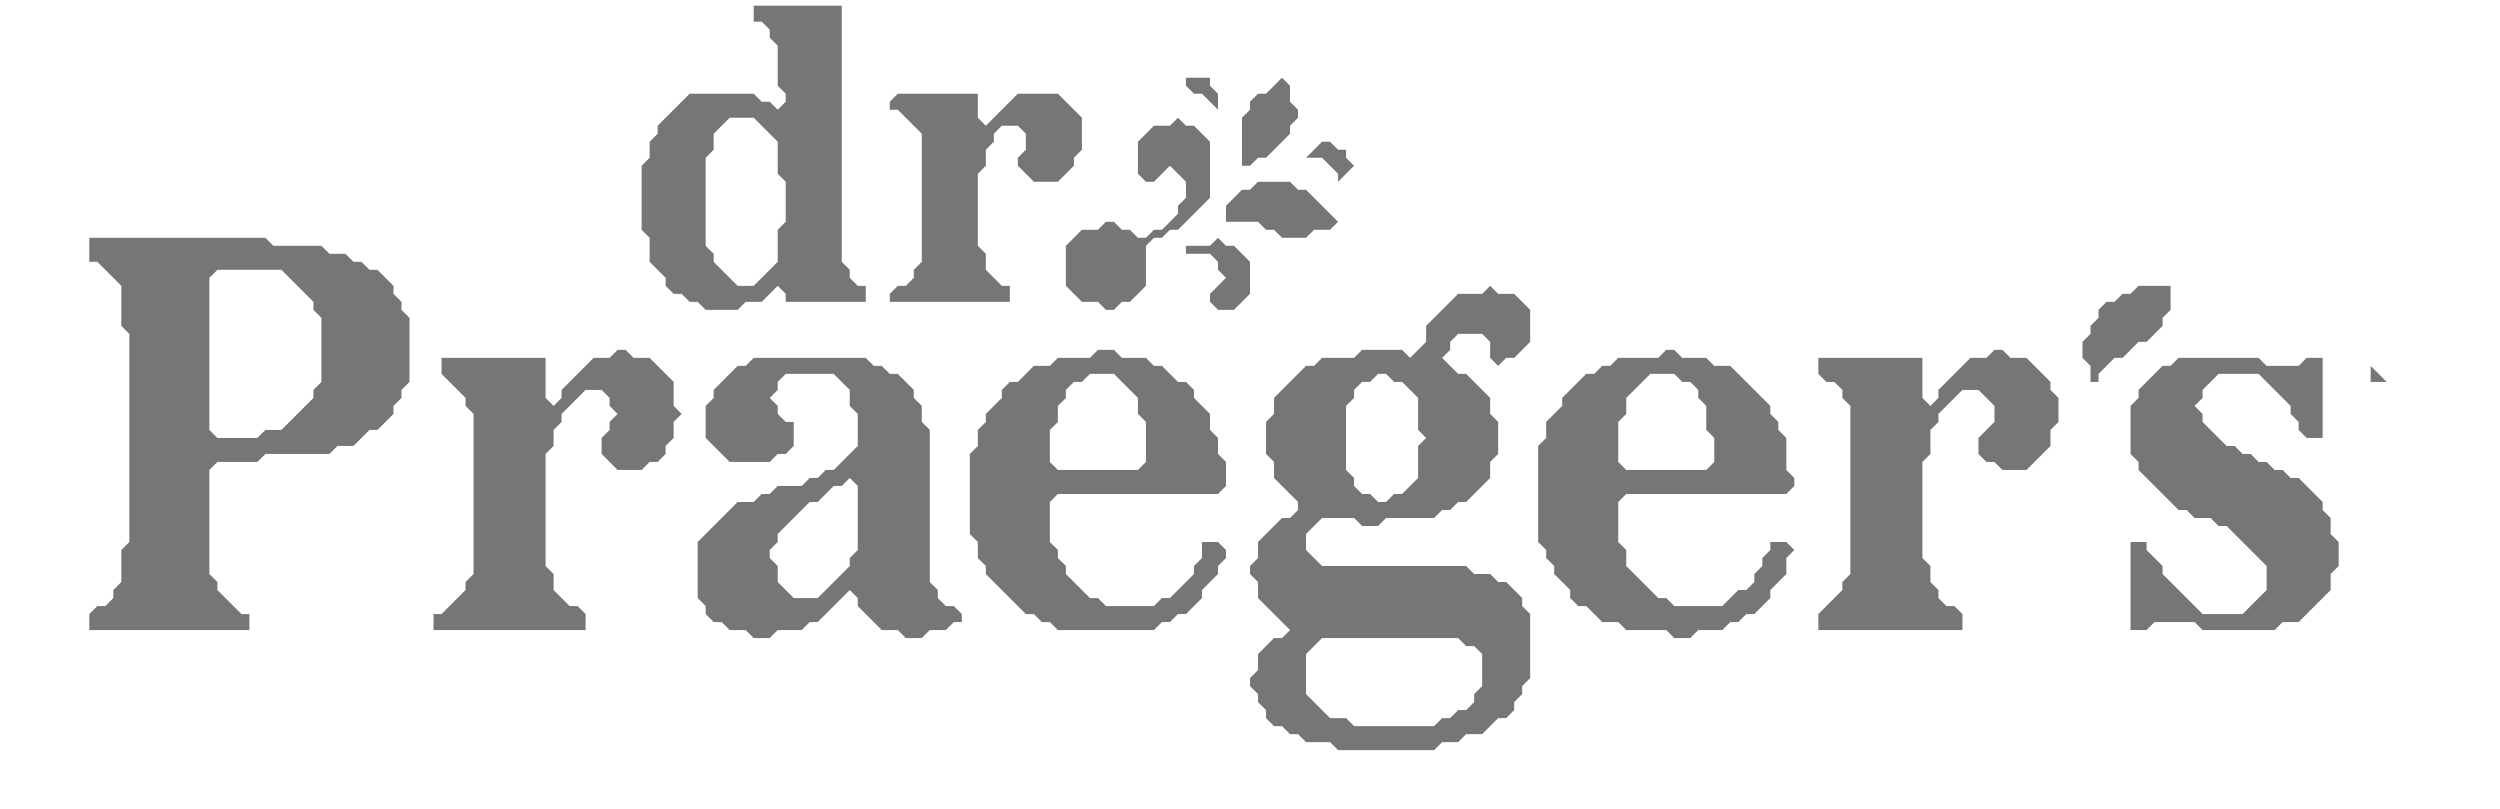 <?xml version="1.0" encoding="utf-8" ?>
<svg baseProfile="full" height="77" version="1.1" viewBox="0 0 238 77" width="238" xmlns="http://www.w3.org/2000/svg" xmlns:ev="http://www.w3.org/2001/xml-events" xmlns:xlink="http://www.w3.org/1999/xlink"><defs /><path d="M124.334,62.267 L125.859,60.743 L138.814,60.743 L139.576,61.505 L140.338,61.505 L141.100,62.267 L141.100,65.315 L140.338,66.077 L140.338,66.839 L139.576,67.601 L138.814,67.601 L138.052,68.364 L137.289,68.364 L136.527,69.126 L128.907,69.126 L128.145,68.364 L126.621,68.364 L124.334,66.077 Z M80.897,45.502 L81.659,46.264 L81.659,52.360 L80.897,53.122 L80.897,53.884 L77.849,56.933 L75.562,56.933 L74.038,55.408 L74.038,53.884 L73.276,53.122 L73.276,52.360 L74.038,51.598 L74.038,50.836 L77.087,47.788 L77.849,47.788 L79.373,46.264 L80.135,46.264 Z M157.103,35.595 L159.389,35.595 L160.151,36.357 L160.913,36.357 L161.675,37.119 L161.675,37.881 L162.438,38.643 L162.438,40.929 L163.200,41.691 L163.200,43.978 L162.438,44.740 L154.817,44.740 L154.055,43.978 L154.055,40.167 L154.817,39.405 L154.817,37.881 Z M131.193,35.595 L131.955,35.595 L132.717,36.357 L133.479,36.357 L135.003,37.881 L135.003,40.929 L135.765,41.691 L135.003,42.453 L135.003,45.502 L133.479,47.026 L132.717,47.026 L131.955,47.788 L131.193,47.788 L130.431,47.026 L129.669,47.026 L128.907,46.264 L128.907,45.502 L128.145,44.740 L128.145,38.643 L128.907,37.881 L128.907,37.119 L129.669,36.357 L130.431,36.357 Z M102.235,36.357 L102.997,36.357 L103.759,35.595 L106.045,35.595 L108.331,37.881 L108.331,39.405 L109.093,40.167 L109.093,43.978 L108.331,44.740 L100.711,44.740 L99.948,43.978 L99.948,40.929 L100.711,40.167 L100.711,38.643 L101.473,37.881 L101.473,37.119 Z M224.927,34.071 L225.689,34.833 L225.689,36.357 L224.927,37.119 L225.689,36.357 L227.213,36.357 L227.975,37.119 L226.451,35.595 L227.213,34.833 L226.451,35.595 Z M207.399,34.071 L206.637,34.833 L205.875,34.833 L203.589,37.119 L203.589,37.881 L202.827,38.643 L202.827,43.215 L203.589,43.978 L203.589,44.740 L207.399,48.550 L208.161,48.550 L208.923,49.312 L210.447,49.312 L211.209,50.074 L211.972,50.074 L215.782,53.884 L215.782,56.171 L213.496,58.457 L209.685,58.457 L205.875,54.646 L205.875,53.884 L204.351,52.360 L204.351,51.598 L202.827,51.598 L202.827,59.981 L204.351,59.981 L205.113,59.219 L208.923,59.219 L209.685,59.981 L216.544,59.981 L217.306,59.219 L218.830,59.219 L221.878,56.171 L221.878,54.646 L222.640,53.884 L222.640,51.598 L221.878,50.836 L221.878,49.312 L221.116,48.550 L221.116,47.788 L218.830,45.502 L218.068,45.502 L217.306,44.740 L216.544,44.740 L215.782,43.978 L215.020,43.978 L214.258,43.215 L213.496,43.215 L212.734,42.453 L211.972,42.453 L209.685,40.167 L209.685,39.405 L208.923,38.643 L209.685,37.881 L209.685,37.119 L211.209,35.595 L215.020,35.595 L218.068,38.643 L218.068,39.405 L218.830,40.167 L218.830,40.929 L219.592,41.691 L221.116,41.691 L221.116,34.071 L219.592,34.071 L218.830,34.833 L215.782,34.833 L215.020,34.071 Z M70.228,34.833 L67.942,37.119 L67.942,37.881 L67.180,38.643 L67.180,41.691 L69.466,43.978 L73.276,43.978 L74.038,43.215 L74.800,43.215 L75.562,42.453 L75.562,40.167 L74.800,40.167 L74.038,39.405 L74.038,38.643 L73.276,37.881 L74.038,37.119 L74.038,36.357 L74.800,35.595 L79.373,35.595 L80.897,37.119 L80.897,38.643 L81.659,39.405 L81.659,42.453 L79.373,44.740 L78.611,44.740 L77.849,45.502 L77.087,45.502 L76.325,46.264 L74.038,46.264 L73.276,47.026 L72.514,47.026 L71.752,47.788 L70.228,47.788 L66.418,51.598 L66.418,56.933 L67.180,57.695 L67.180,58.457 L67.942,59.219 L68.704,59.219 L69.466,59.981 L70.990,59.981 L71.752,60.743 L73.276,60.743 L74.038,59.981 L76.325,59.981 L77.087,59.219 L77.849,59.219 L80.897,56.171 L81.659,56.933 L81.659,57.695 L83.945,59.981 L85.469,59.981 L86.231,60.743 L87.755,60.743 L88.518,59.981 L90.042,59.981 L90.804,59.219 L91.566,59.219 L91.566,58.457 L90.804,57.695 L90.042,57.695 L89.280,56.933 L89.280,56.171 L88.518,55.408 L88.518,40.929 L87.755,40.167 L87.755,38.643 L86.993,37.881 L86.993,37.119 L85.469,35.595 L84.707,35.595 L83.945,34.833 L83.183,34.833 L82.421,34.071 L71.752,34.071 L70.990,34.833 Z M192.920,34.071 L191.396,34.071 L190.634,33.309 L189.872,33.309 L189.110,34.071 L187.586,34.071 L184.537,37.119 L184.537,37.881 L183.775,38.643 L183.013,37.881 L183.013,34.071 L173.106,34.071 L173.106,35.595 L173.868,36.357 L174.631,36.357 L175.393,37.119 L175.393,37.881 L176.155,38.643 L176.155,54.646 L175.393,55.408 L175.393,56.171 L173.106,58.457 L173.106,59.981 L186.824,59.981 L186.824,58.457 L186.061,57.695 L185.299,57.695 L184.537,56.933 L184.537,56.171 L183.775,55.408 L183.775,53.884 L183.013,53.122 L183.013,43.978 L183.775,43.215 L183.775,40.929 L184.537,40.167 L184.537,39.405 L186.824,37.119 L188.348,37.119 L189.872,38.643 L189.872,40.167 L188.348,41.691 L188.348,43.215 L189.110,43.978 L189.872,43.978 L190.634,44.740 L192.920,44.740 L195.206,42.453 L195.206,40.929 L195.968,40.167 L195.968,37.881 L195.206,37.119 L195.206,36.357 Z M154.055,34.071 L153.293,34.833 L152.531,34.833 L151.769,35.595 L151.007,35.595 L148.720,37.881 L148.720,38.643 L147.196,40.167 L147.196,41.691 L146.434,42.453 L146.434,51.598 L147.196,52.360 L147.196,53.122 L147.958,53.884 L147.958,54.646 L149.482,56.171 L149.482,56.933 L150.245,57.695 L151.007,57.695 L152.531,59.219 L154.055,59.219 L154.817,59.981 L158.627,59.981 L159.389,60.743 L160.913,60.743 L161.675,59.981 L163.962,59.981 L164.724,59.219 L165.486,59.219 L166.248,58.457 L167.010,58.457 L168.534,56.933 L168.534,56.171 L170.058,54.646 L170.058,53.122 L170.820,52.360 L170.058,51.598 L168.534,51.598 L168.534,52.360 L167.772,53.122 L167.772,53.884 L167.010,54.646 L167.010,55.408 L166.248,56.171 L165.486,56.171 L163.962,57.695 L159.389,57.695 L158.627,56.933 L157.865,56.933 L154.817,53.884 L154.817,52.360 L154.055,51.598 L154.055,47.788 L154.817,47.026 L170.058,47.026 L170.820,46.264 L170.820,45.502 L170.058,44.740 L170.058,41.691 L169.296,40.929 L169.296,40.167 L168.534,39.405 L168.534,38.643 L164.724,34.833 L163.200,34.833 L162.438,34.071 L160.151,34.071 L159.389,33.309 L158.627,33.309 L157.865,34.071 Z M98.424,34.833 L96.900,36.357 L96.138,36.357 L95.376,37.119 L95.376,37.881 L93.852,39.405 L93.852,40.167 L93.090,40.929 L93.090,42.453 L92.328,43.215 L92.328,50.836 L93.090,51.598 L93.090,53.122 L93.852,53.884 L93.852,54.646 L97.662,58.457 L98.424,58.457 L99.186,59.219 L99.948,59.219 L100.711,59.981 L109.855,59.981 L110.617,59.219 L111.379,59.219 L112.141,58.457 L112.904,58.457 L114.428,56.933 L114.428,56.171 L115.952,54.646 L115.952,53.884 L116.714,53.122 L116.714,52.360 L115.952,51.598 L114.428,51.598 L114.428,53.122 L113.666,53.884 L113.666,54.646 L111.379,56.933 L110.617,56.933 L109.855,57.695 L105.283,57.695 L104.521,56.933 L103.759,56.933 L101.473,54.646 L101.473,53.884 L100.711,53.122 L100.711,52.360 L99.948,51.598 L99.948,47.788 L100.711,47.026 L115.952,47.026 L116.714,46.264 L116.714,43.978 L115.952,43.215 L115.952,41.691 L115.190,40.929 L115.190,39.405 L113.666,37.881 L113.666,37.119 L112.904,36.357 L112.141,36.357 L110.617,34.833 L109.855,34.833 L109.093,34.071 L106.807,34.071 L106.045,33.309 L104.521,33.309 L103.759,34.071 L100.711,34.071 L99.948,34.833 Z M61.845,34.071 L60.321,34.071 L59.559,33.309 L58.797,33.309 L58.035,34.071 L56.511,34.071 L53.463,37.119 L53.463,37.881 L52.701,38.643 L51.939,37.881 L51.939,34.071 L42.032,34.071 L42.032,35.595 L44.318,37.881 L44.318,38.643 L45.080,39.405 L45.080,54.646 L44.318,55.408 L44.318,56.171 L42.032,58.457 L41.270,58.457 L41.270,59.981 L55.749,59.981 L55.749,58.457 L54.987,57.695 L54.225,57.695 L52.701,56.171 L52.701,54.646 L51.939,53.884 L51.939,43.215 L52.701,42.453 L52.701,40.929 L53.463,40.167 L53.463,39.405 L55.749,37.119 L57.273,37.119 L58.035,37.881 L58.035,38.643 L58.797,39.405 L58.035,40.167 L58.035,40.929 L57.273,41.691 L57.273,43.215 L58.797,44.740 L61.083,44.740 L61.845,43.978 L62.607,43.978 L63.369,43.215 L63.369,42.453 L64.132,41.691 L64.132,40.167 L64.894,39.405 L64.132,38.643 L64.132,36.357 Z M206.637,27.212 L203.589,27.212 L202.827,27.974 L202.065,27.974 L201.303,28.736 L200.541,28.736 L199.779,29.498 L199.779,30.260 L199.016,31.022 L199.016,31.785 L198.254,32.547 L198.254,34.071 L199.016,34.833 L199.016,36.357 L199.779,36.357 L199.779,35.595 L201.303,34.071 L202.065,34.071 L203.589,32.547 L204.351,32.547 L205.875,31.022 L205.875,30.260 L206.637,29.498 Z M144.148,27.974 L142.624,27.974 L141.862,27.212 L141.100,27.974 L138.814,27.974 L135.765,31.022 L135.765,32.547 L134.241,34.071 L133.479,33.309 L129.669,33.309 L128.907,34.071 L125.859,34.071 L125.096,34.833 L124.334,34.833 L121.286,37.881 L121.286,39.405 L120.524,40.167 L120.524,43.215 L121.286,43.978 L121.286,45.502 L123.572,47.788 L123.572,48.550 L122.810,49.312 L122.048,49.312 L119.762,51.598 L119.762,53.122 L119.000,53.884 L119.000,54.646 L119.762,55.408 L119.762,56.933 L122.810,59.981 L122.048,60.743 L121.286,60.743 L119.762,62.267 L119.762,63.791 L119.000,64.553 L119.000,65.315 L119.762,66.077 L119.762,66.839 L120.524,67.601 L120.524,68.364 L121.286,69.126 L122.048,69.126 L122.810,69.888 L123.572,69.888 L124.334,70.650 L126.621,70.650 L127.383,71.412 L136.527,71.412 L137.289,70.650 L138.814,70.650 L139.576,69.888 L141.100,69.888 L142.624,68.364 L143.386,68.364 L144.148,67.601 L144.148,66.839 L144.910,66.077 L144.910,65.315 L145.672,64.553 L145.672,58.457 L144.910,57.695 L144.910,56.933 L143.386,55.408 L142.624,55.408 L141.862,54.646 L140.338,54.646 L139.576,53.884 L125.859,53.884 L124.334,52.360 L124.334,50.836 L125.859,49.312 L128.907,49.312 L129.669,50.074 L131.193,50.074 L131.955,49.312 L136.527,49.312 L137.289,48.550 L138.052,48.550 L138.814,47.788 L139.576,47.788 L141.862,45.502 L141.862,43.978 L142.624,43.215 L142.624,40.167 L141.862,39.405 L141.862,37.881 L139.576,35.595 L138.814,35.595 L137.289,34.071 L138.052,33.309 L138.052,32.547 L138.814,31.785 L141.100,31.785 L141.862,32.547 L141.862,34.071 L142.624,34.833 L143.386,34.071 L144.148,34.071 L145.672,32.547 L145.672,29.498 Z M20.694,25.688 L26.791,25.688 L29.839,28.736 L29.839,29.498 L30.601,30.260 L30.601,36.357 L29.839,37.119 L29.839,37.881 L26.791,40.929 L25.266,40.929 L24.504,41.691 L20.694,41.691 L19.932,40.929 L19.932,26.450 Z M112.904,23.402 L112.904,24.164 L115.190,24.164 L115.952,24.926 L115.952,25.688 L116.714,26.450 L115.190,27.974 L115.190,28.736 L115.952,29.498 L117.476,29.498 L119.000,27.974 L119.000,24.926 L117.476,23.402 L116.714,23.402 L115.952,22.640 L115.190,23.402 Z M8.501,22.640 L8.501,24.926 L9.263,24.926 L11.549,27.212 L11.549,31.022 L12.311,31.785 L12.311,51.598 L11.549,52.360 L11.549,55.408 L10.787,56.171 L10.787,56.933 L10.025,57.695 L9.263,57.695 L8.501,58.457 L8.501,59.981 L23.742,59.981 L23.742,58.457 L22.980,58.457 L20.694,56.171 L20.694,55.408 L19.932,54.646 L19.932,44.740 L20.694,43.978 L24.504,43.978 L25.266,43.215 L31.363,43.215 L32.125,42.453 L33.649,42.453 L35.173,40.929 L35.935,40.929 L37.459,39.405 L37.459,38.643 L38.221,37.881 L38.221,37.119 L38.984,36.357 L38.984,30.260 L38.221,29.498 L38.221,28.736 L37.459,27.974 L37.459,27.212 L35.935,25.688 L35.173,25.688 L34.411,24.926 L33.649,24.926 L32.887,24.164 L31.363,24.164 L30.601,23.402 L26.028,23.402 L25.266,22.640 Z M116.714,19.592 L116.714,21.116 L119.762,21.116 L120.524,21.878 L121.286,21.878 L122.048,22.640 L124.334,22.640 L125.096,21.878 L126.621,21.878 L127.383,21.116 L124.334,18.067 L123.572,18.067 L122.810,17.305 L119.762,17.305 L119.000,18.067 L118.238,18.067 Z M125.859,13.495 L123.572,15.781 L124.334,15.019 L125.859,15.019 L127.383,16.543 L127.383,17.305 L128.907,15.781 L128.145,15.019 L128.145,14.257 L127.383,14.257 L126.621,13.495 Z M69.466,11.209 L71.752,11.209 L74.038,13.495 L74.038,16.543 L74.800,17.305 L74.800,21.116 L74.038,21.878 L74.038,24.926 L71.752,27.212 L70.228,27.212 L67.942,24.926 L67.942,24.164 L67.180,23.402 L67.180,15.019 L67.942,14.257 L67.942,12.733 Z M113.666,11.971 L112.904,11.971 L112.141,11.209 L111.379,11.971 L109.855,11.971 L108.331,13.495 L108.331,16.543 L109.093,17.305 L109.855,17.305 L111.379,15.781 L112.904,17.305 L112.904,18.829 L112.141,19.592 L112.141,20.354 L110.617,21.878 L109.855,21.878 L109.093,22.640 L108.331,22.640 L107.569,21.878 L106.807,21.878 L106.045,21.116 L105.283,21.116 L104.521,21.878 L102.997,21.878 L101.473,23.402 L101.473,27.212 L102.997,28.736 L104.521,28.736 L105.283,29.498 L106.045,29.498 L106.807,28.736 L107.569,28.736 L109.093,27.212 L109.093,23.402 L109.855,22.640 L110.617,22.640 L111.379,21.878 L112.141,21.878 L115.190,18.829 L115.190,13.495 Z M85.469,8.923 L84.707,9.685 L84.707,10.447 L85.469,10.447 L87.755,12.733 L87.755,24.926 L86.993,25.688 L86.993,26.450 L86.231,27.212 L85.469,27.212 L84.707,27.974 L84.707,28.736 L96.138,28.736 L96.138,27.212 L95.376,27.212 L93.852,25.688 L93.852,24.164 L93.090,23.402 L93.090,16.543 L93.852,15.781 L93.852,14.257 L94.614,13.495 L94.614,12.733 L95.376,11.971 L96.900,11.971 L97.662,12.733 L97.662,14.257 L96.900,15.019 L96.900,15.781 L98.424,17.305 L100.711,17.305 L102.235,15.781 L102.235,15.019 L102.997,14.257 L102.997,11.209 L100.711,8.923 L96.900,8.923 L93.852,11.971 L93.090,11.209 L93.090,8.923 Z M122.048,7.399 L120.524,8.923 L119.762,8.923 L119.000,9.685 L119.000,10.447 L118.238,11.209 L118.238,15.781 L119.000,15.781 L119.762,15.019 L120.524,15.019 L122.810,12.733 L122.810,11.971 L123.572,11.209 L123.572,10.447 L122.810,9.685 L122.810,8.161 Z M112.904,7.399 L112.904,8.161 L113.666,8.923 L114.428,8.923 L115.952,10.447 L115.952,8.923 L115.190,8.161 L115.190,7.399 Z M71.752,0.540 L71.752,2.064 L72.514,2.064 L73.276,2.826 L73.276,3.588 L74.038,4.350 L74.038,8.161 L74.800,8.923 L74.800,9.685 L74.038,10.447 L73.276,9.685 L72.514,9.685 L71.752,8.923 L65.656,8.923 L62.607,11.971 L62.607,12.733 L61.845,13.495 L61.845,15.019 L61.083,15.781 L61.083,21.878 L61.845,22.640 L61.845,24.926 L63.369,26.450 L63.369,27.212 L64.132,27.974 L64.894,27.974 L65.656,28.736 L66.418,28.736 L67.180,29.498 L70.228,29.498 L70.990,28.736 L72.514,28.736 L74.038,27.212 L74.800,27.974 L74.800,28.736 L82.421,28.736 L82.421,27.212 L81.659,27.212 L80.897,26.450 L80.897,25.688 L80.135,24.926 L80.135,0.540 Z" fill="#767676" fill-rule="evenodd" /></svg>